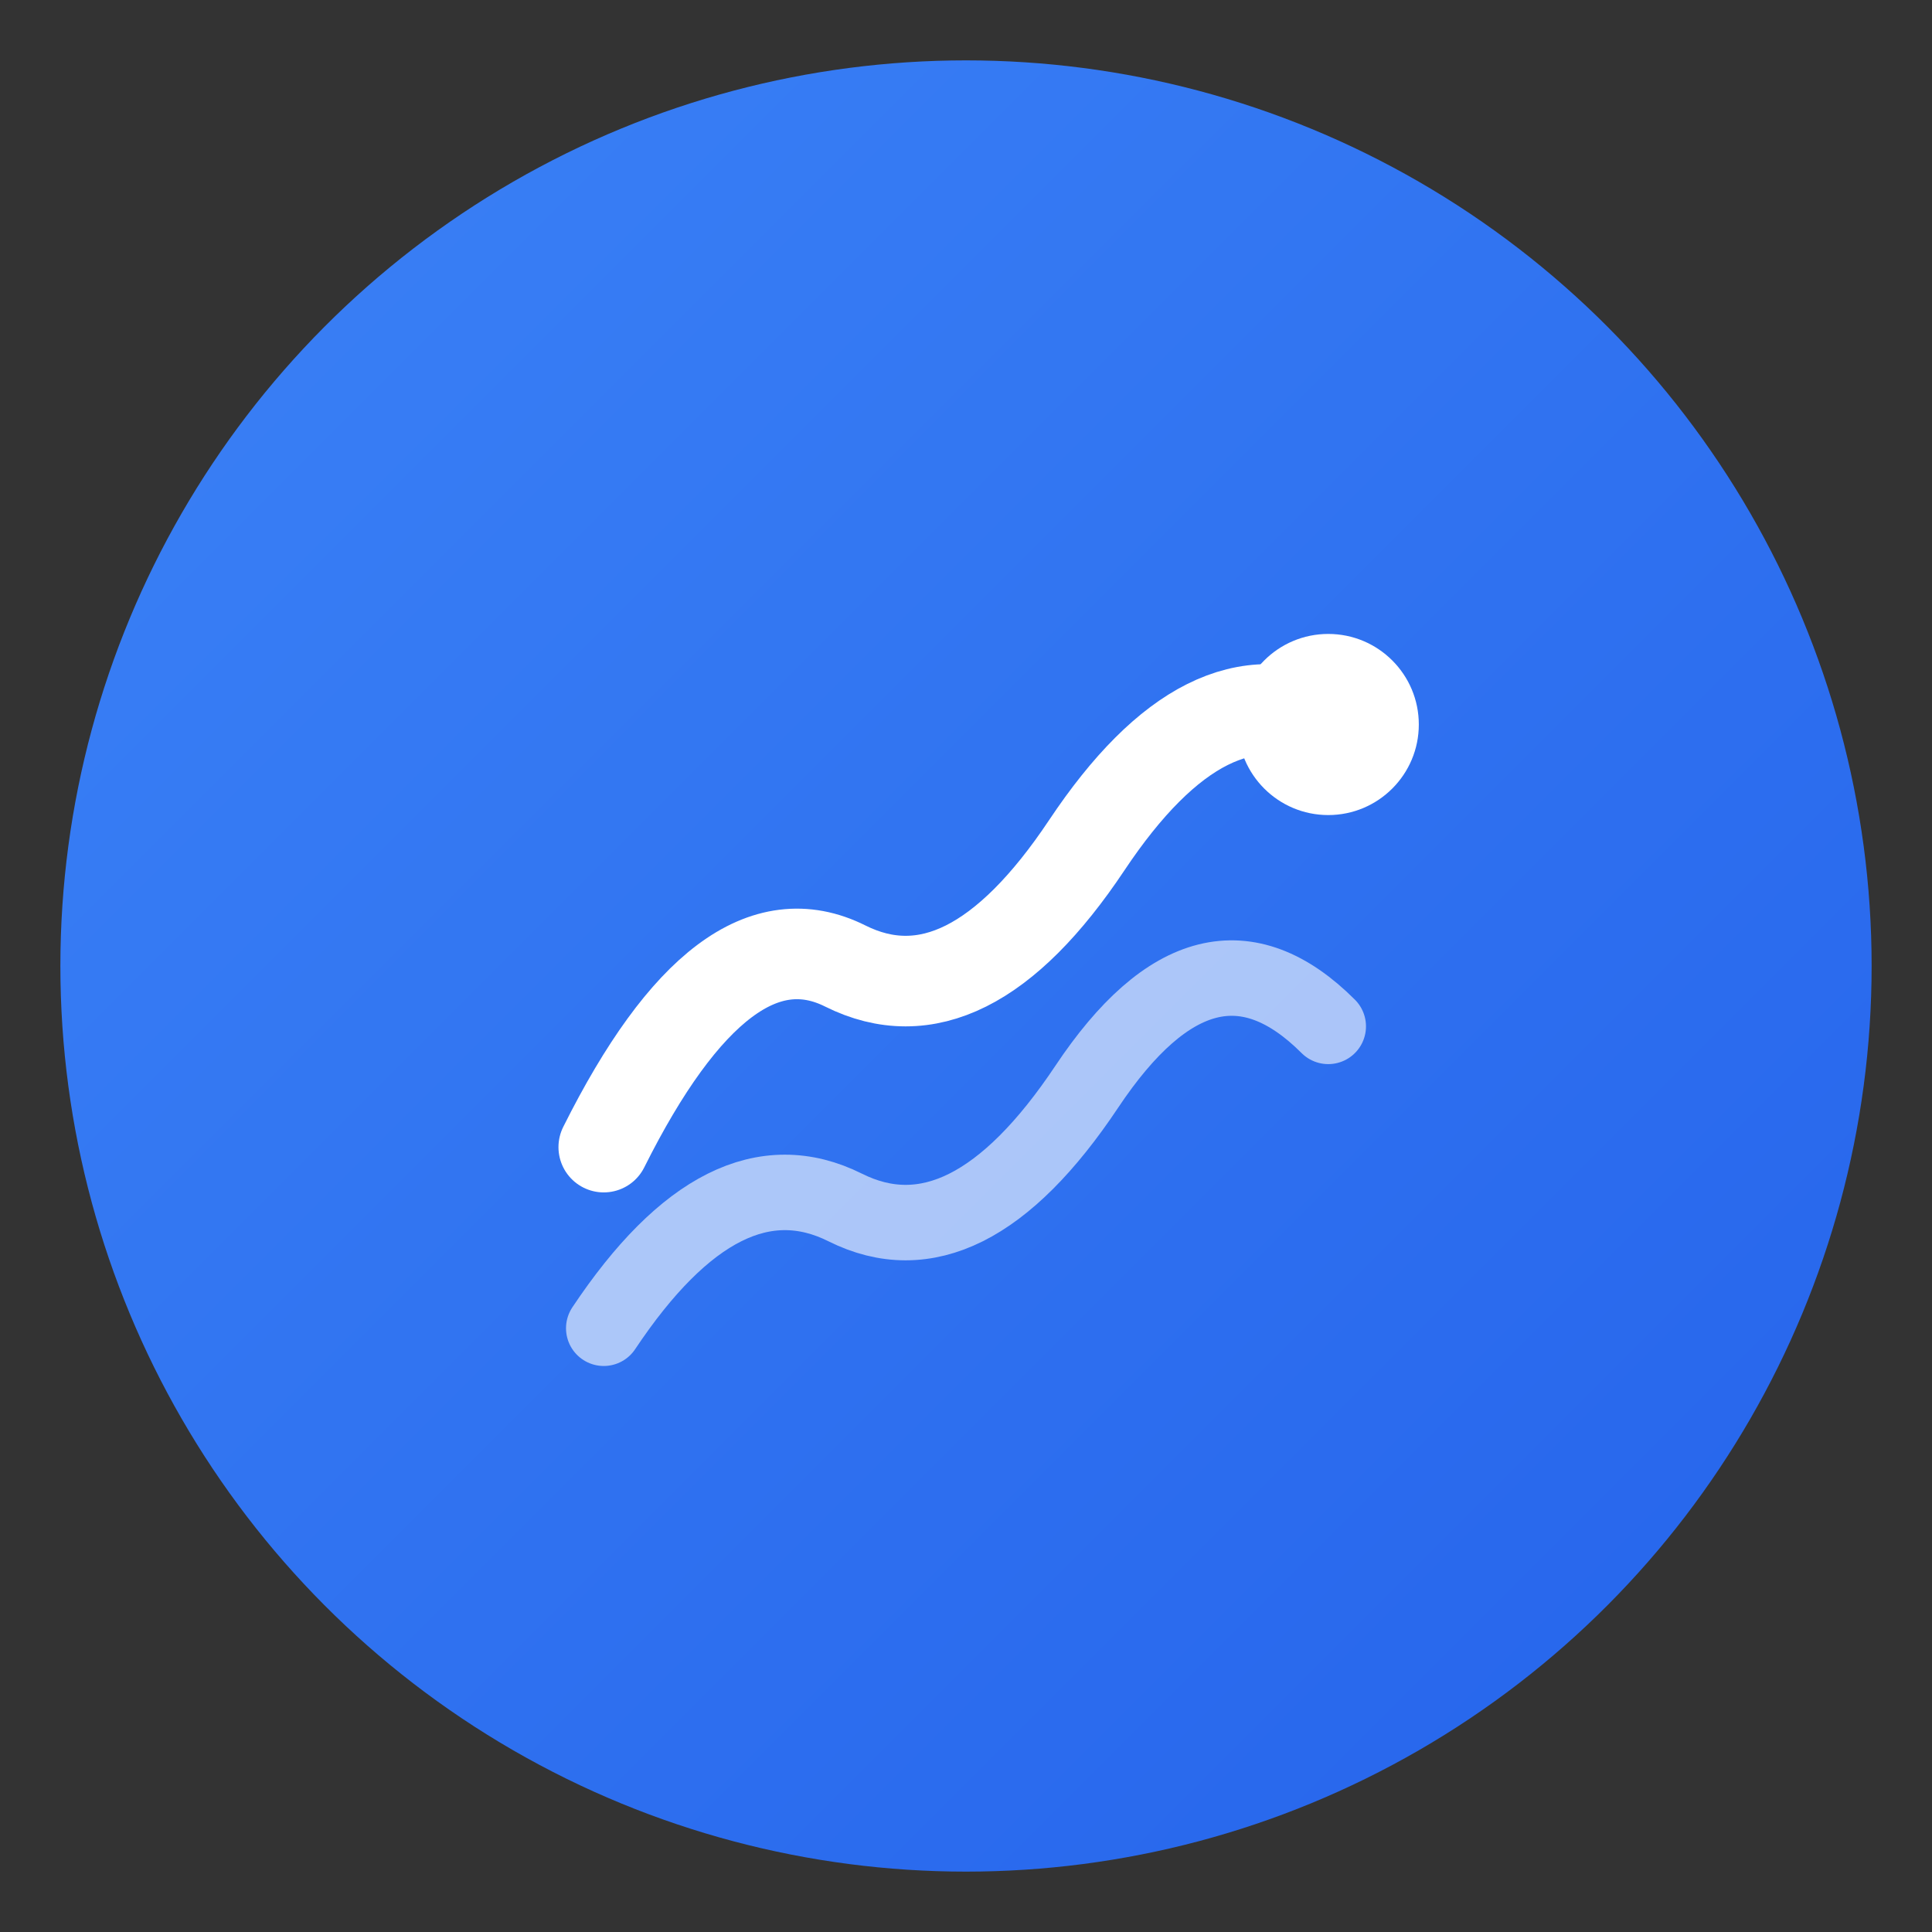 <svg xmlns="http://www.w3.org/2000/svg"
     viewBox="0 0 64 64"
     width="64"
     height="64">
  <rect x="0" y="0" width="64" height="64" fill="#333333" stroke="none"/>
  <defs>
    <linearGradient id="iconGradient" x1="0%" y1="0%" x2="100%" y2="100%">
      <stop offset="0%" stop-color="#3b82f6"/>
      <stop offset="100%" stop-color="#2563eb"/>
    </linearGradient>
  </defs>

  <!-- Background -->
  <circle cx="32" cy="32" r="30" fill="url(#iconGradient)" />

  <!-- Signal waves -->
  <path d="M 20 38 Q 24 30 28 32 T 36 28 T 44 24"
        stroke="#ffffff"
        stroke-width="3"
        fill="none"
        stroke-linecap="round" />

  <path d="M 20 44 Q 24 38 28 40 T 36 36 T 44 34"
        stroke="#ffffff"
        stroke-width="2.5"
        fill="none"
        stroke-linecap="round"
        opacity="0.6" />

  <!-- Accent dot -->
  <circle cx="44" cy="24" r="3" fill="#ffffff" />
</svg>
